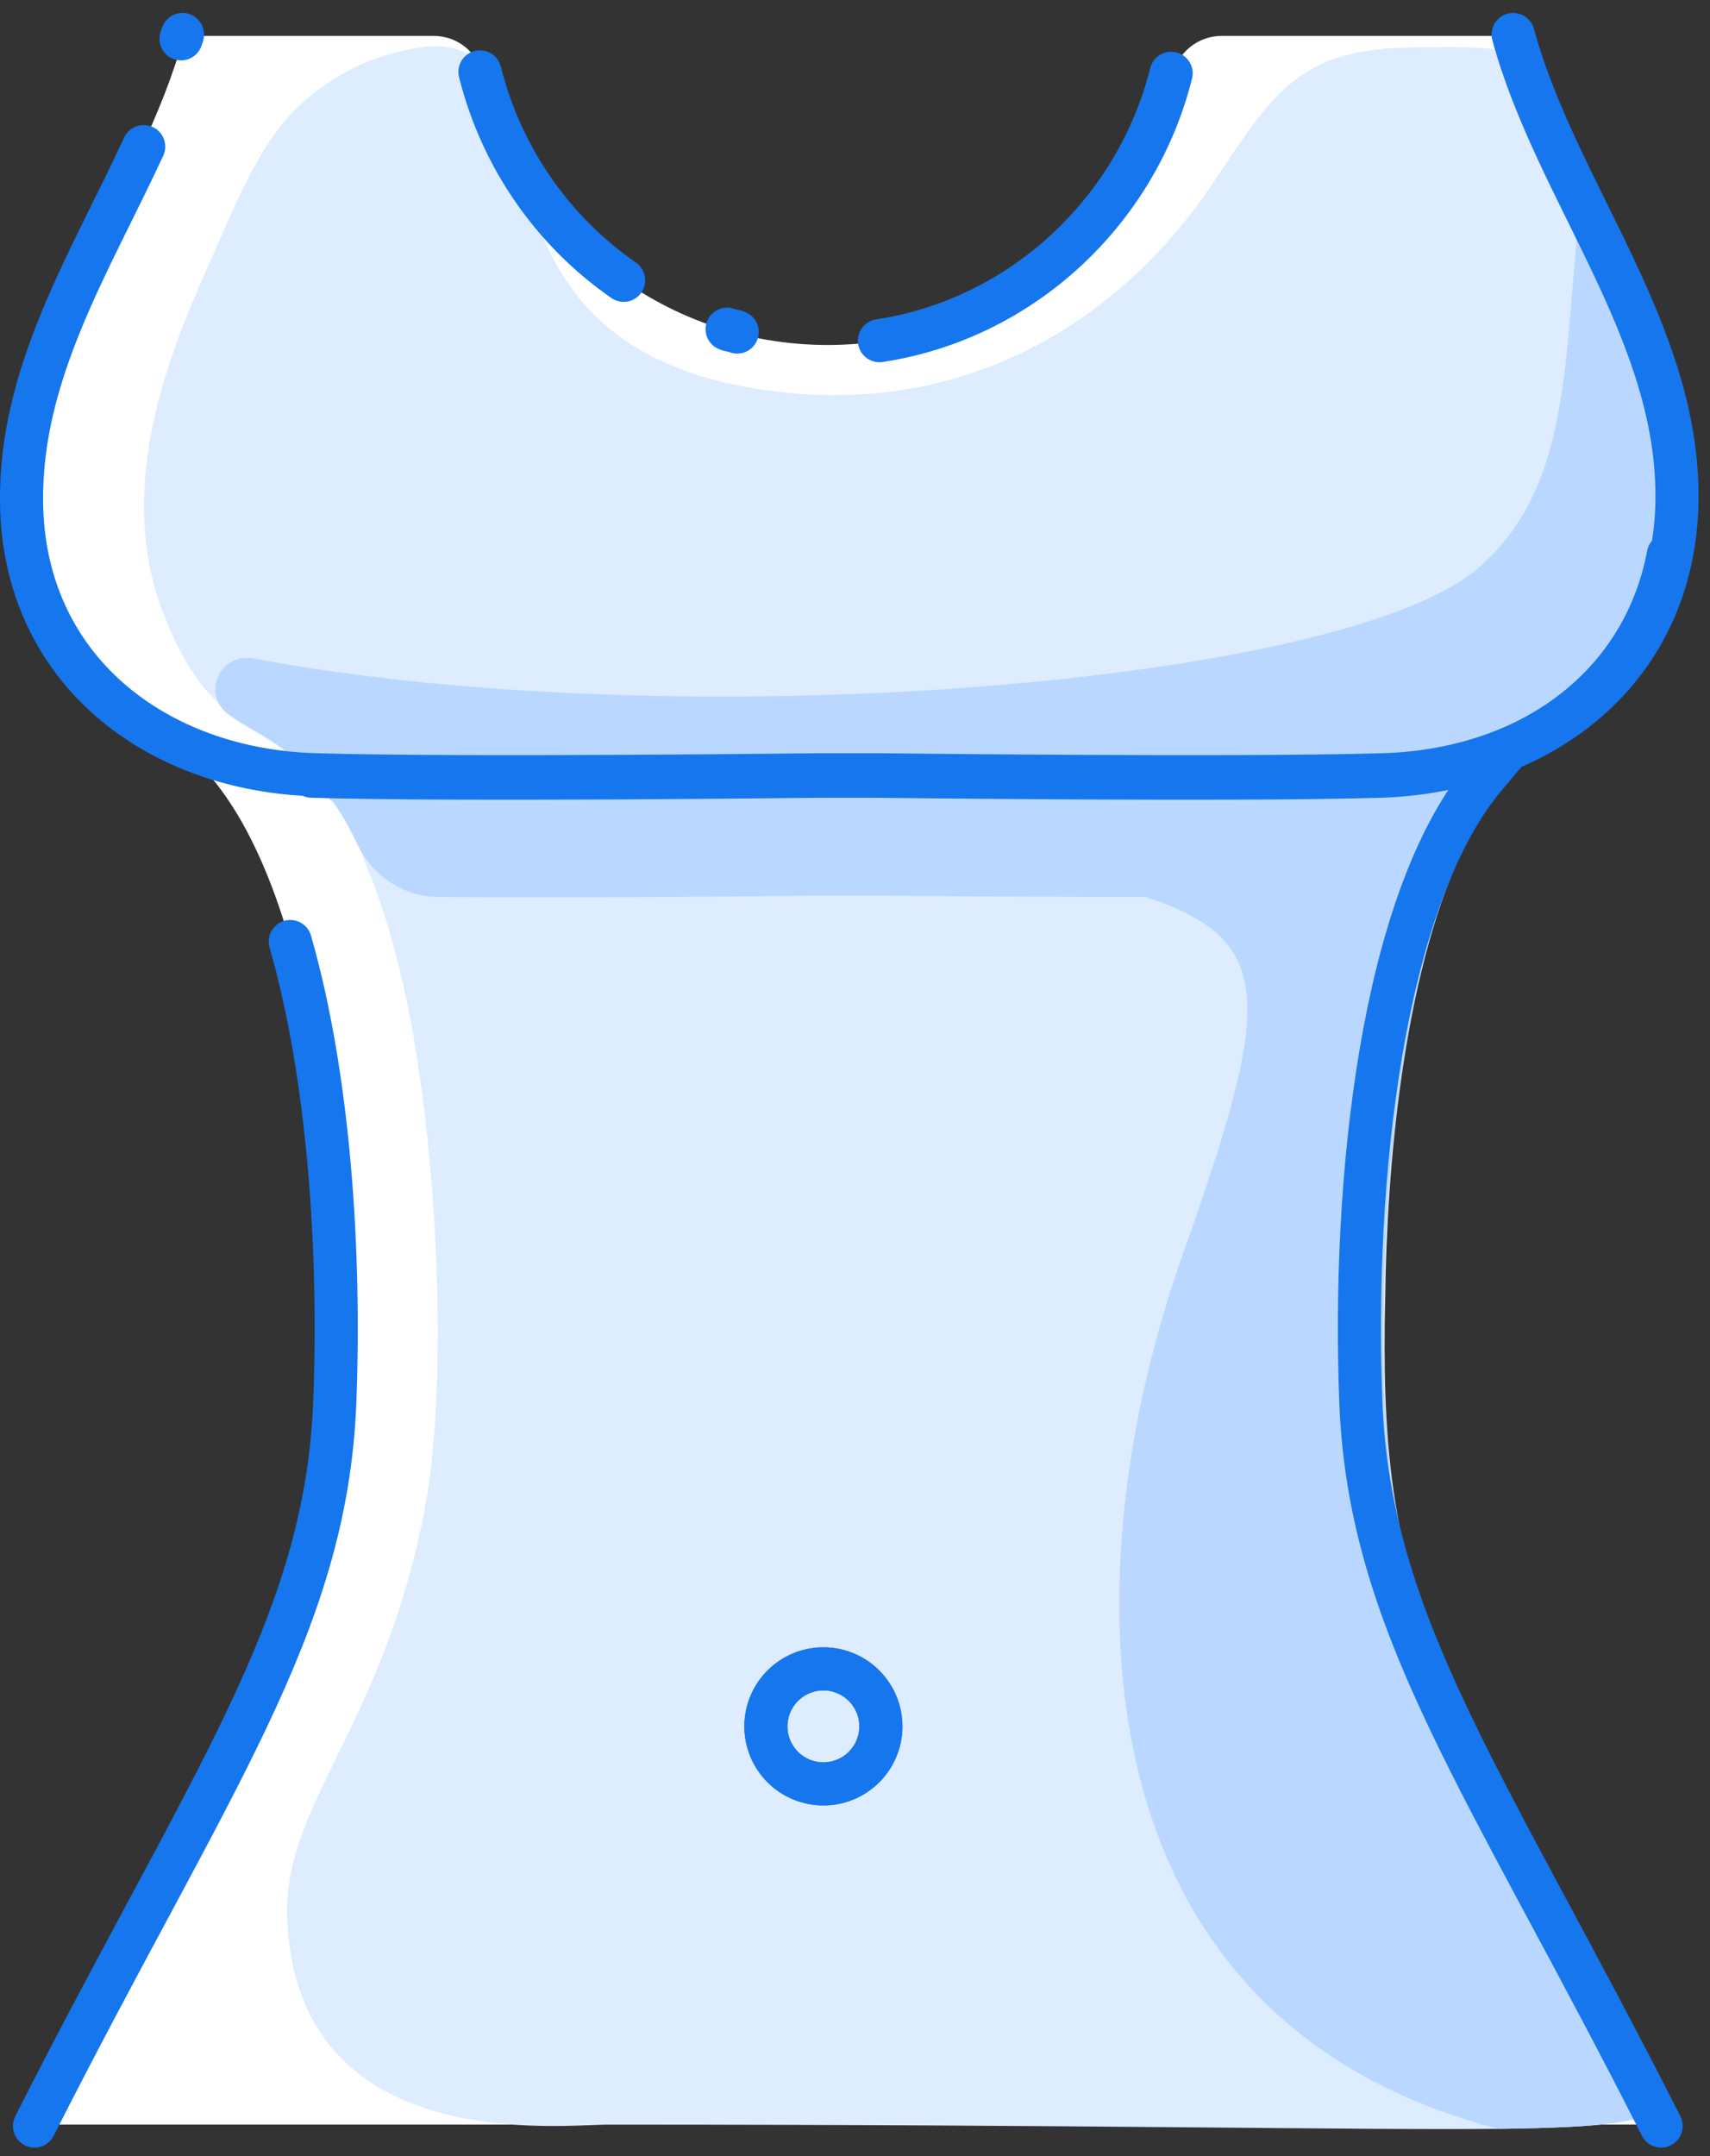 <?xml version="1.0" encoding="UTF-8"?>
<svg width="119px" height="150px" viewBox="0 0 119 150" version="1.1" xmlns="http://www.w3.org/2000/svg" xmlns:xlink="http://www.w3.org/1999/xlink">
    <rect x="0" y="0" width="119" height="150" fill="#333333" stroke="none"/>
    <!-- Generator: Sketch 51.2 (57519) - http://www.bohemiancoding.com/sketch -->
    <title>Fit_4</title>
    <desc>Created with Sketch.</desc>
    <defs></defs>
    <g id="Page-1" stroke="none" stroke-width="1" fill="none" fill-rule="evenodd">
        <g id="Fit_4" transform="translate(1, 2)">
            <path d="M93.7,95.5 C94.3,111.1 102.5,122 114.6,145.8 L1.4,145.8 C13.5,121.9 21.7,111 22.3,95.5 C22.9,79.9 20.8,60.7 13.8,52.2 L12.2,50.3 L12.5,50.3 C5.4,47.5 0.5,41.5 0.4,33 C0.2,21.2 8.8,11.5 11.8,0.5 L29.2,0.5 C30.8,0.5 32.2,1.6 32.6,3.2 C35.2,14 45,22 56.6,22 C68.2,22 77.9,14 80.6,3.2 C81,1.6 82.4,0.5 84,0.5 L104.4,0.5 C107.4,11.5 116,21.2 115.8,33 C115.7,41.5 110.7,47.6 103.7,50.3 L104,50.3 L102.4,52.2 C95.2,60.8 93.1,79.9 93.7,95.5 Z" id="Shape" fill="#FFFFFF" fill-rule="nonzero"></path>
            <path d="M111.4,139 C114.1,144.6 118.4,145.9 103.3,146.1 C93.3,146.2 74.7,145.8 41.4,145.8 C38,145.8 19.9,148 19,131.8 C18.5,123.7 25.5,118.5 28.5,103.3 C30.3,94.1 29.4,77.6 27.3,67.6 C26.7,64.8 26,62.1 25,59.5 C24.7,58.7 24.4,58 24.1,57.2 C24.1,57.1 24,57 24,56.9 C23.4,55.5 22.7,54.4 22.1,53.5 C17.7,46.9 14.2,50.2 10.5,41 C7.3,33.2 9.8,24.8 13.1,17.4 C16.4,9.9 17.8,5.9 23.1,3 C24.7,2.1 26.4,1.6 28.2,1.3 C39.5,-0.3 28.8,22.1 52.7,25.2 C66.4,27 77,20.2 83.3,10.9 C87.6,4.5 89.3,1.3 97.6,1.3 C99.3,1.3 105.1,1 105.5,2.5 C108.1,12.5 114.5,24.7 114.8,26.1 C115.1,27.2 115.3,28.3 115.5,29.4 C116.4,35.7 115.2,41.9 110.8,46.6 C110.7,46.7 110.7,46.7 110.6,46.8 C110,47.4 109.4,47.9 108.8,48.4 C104,52.1 106.6,48.5 103.2,53 C103.1,53.2 102.9,53.4 102.8,53.6 C102,54.7 101.3,56 100.7,57.3 C96.6,66.1 95.5,79.5 95.4,88.2 C94.9,108.2 98.4,112.5 111.4,139 Z" id="Shape" fill="#DDECFE" fill-rule="nonzero"></path>
            <path d="M95.3,88.3 C95.4,80.4 96.4,68.6 99.6,59.8 C99.8,59.2 100,58.7 100.2,58.2 C100.3,58 100.3,57.8 100.4,57.7 C101.2,55.9 102.1,54.3 103.2,52.9 L104.7,51 L104.4,51 C110,48.6 114.2,43.8 115.3,37.1 C115.3,36.9 115.3,36.8 115.2,36.6 C113.4,46 105.1,51.7 95.1,52 C85.1,52.3 60.1,52 60.1,52 L55.9,52 C55.9,52 30.9,52.3 20.9,52 L20.8,52 L21.5,52.9 C22.4,54 23.2,55.3 23.9,56.8 C25,59 27.1,60.4 29.6,60.4 C41,60.5 56,60.3 56,60.3 L60.2,60.3 C60.2,60.3 69.3,60.4 78.7,60.4 C87.9,63.4 87.5,67.8 81.3,85.3 C73.5,107.3 73.7,137.2 101.5,145.6 C102.1,145.8 102.8,146 103.4,146.1 C118.5,145.9 114.2,144.5 111.5,139 C98.4,112.5 94.9,108.2 95.3,88.3 Z" id="Shape" fill="#BAD8FF" fill-rule="nonzero"></path>
            <path d="M110.7,46.7 C110.6,46.8 110.6,46.8 110.5,46.9 C109.9,47.5 109.3,48 108.7,48.5 C103.9,52.2 106.5,48.6 103.1,53.1 C103,53.3 102.8,53.5 102.7,53.7 L22,53.7 C19.4,49.8 17.1,49.3 14.9,47.7 C13,46.3 14.3,43.4 16.6,43.8 C46.4,49.4 92.6,45.6 101.9,37.5 C108.3,31.9 107.8,23.4 108.9,12.8 C111.6,19.5 114.5,25.3 114.7,26.2 C115,27.3 115.2,28.4 115.4,29.5 C116.3,35.7 115.1,42 110.7,46.7 Z" id="Shape" fill="#BAD8FF" fill-rule="nonzero"></path>
            <path d="M20.7,52 C20.7,52 20.8,52 20.8,52 C30.8,52.3 55.8,52 55.8,52 L60,52 C60,52 85,52.3 95,52 C105,51.7 113.3,46.1 115.1,36.6" id="Shape" stroke="#1676EE" stroke-width="3" stroke-linecap="round" stroke-linejoin="round"></path>
            <path d="M1.4,145.9 C13.5,122 21.7,111.2 22.3,95.5 C22.7,85 21.9,72.9 19.2,63.5" id="Shape" stroke="#1676EE" stroke-width="3" stroke-linecap="round" stroke-linejoin="round"></path>
            <path d="M114.6,145.9 C102.5,122 94.3,111.2 93.7,95.5 C93.1,79.9 95.2,60.8 102.2,52.2 L103.8,50.3" id="Shape" stroke="#1676EE" stroke-width="3" stroke-linecap="round" stroke-linejoin="round"></path>
            <path d="M11.6,0.7 C11.6,0.6 11.7,0.5 11.7,0.4" id="Shape" stroke="#1676EE" stroke-width="3" stroke-linecap="round" stroke-linejoin="round"></path>
            <path d="M104.3,0.4 C107.3,11.4 115.9,21.1 115.7,32.9 C115.5,44.5 106.4,51.6 95.2,51.9 C85.2,52.2 60.2,51.9 60.2,51.9 L56,51.9 C56,51.9 31,52.2 21,51.9 C9.8,51.6 0.6,44.5 0.5,32.9 C0.4,23.9 5.3,16.2 9,8.2" id="Shape" stroke="#1676EE" stroke-width="3" stroke-linecap="round" stroke-linejoin="round"></path>
            <circle id="Oval" stroke="#1676EE" stroke-width="3" stroke-linecap="round" stroke-linejoin="round" cx="56.3" cy="118.1" r="4"></circle>
            <path d="M42.4,17.5 C37.5,14.1 33.9,9 32.4,3" id="Shape" stroke="#1676EE" stroke-width="3" stroke-linecap="round" stroke-linejoin="round"></path>
            <path d="M50.3,21.1 C50.1,21 49.8,21 49.6,20.9" id="Shape" stroke="#1676EE" stroke-width="3" stroke-linecap="round" stroke-linejoin="round"></path>
            <path d="M80.5,3.1 C78.1,12.7 70.1,20.2 60.2,21.7" id="Shape" stroke="#1676EE" stroke-width="3" stroke-linecap="round" stroke-linejoin="round"></path>
            <circle id="Oval" stroke="#1676EE" stroke-width="3" cx="56.3" cy="118.1" r="4"></circle>
        </g>
    </g>
</svg>